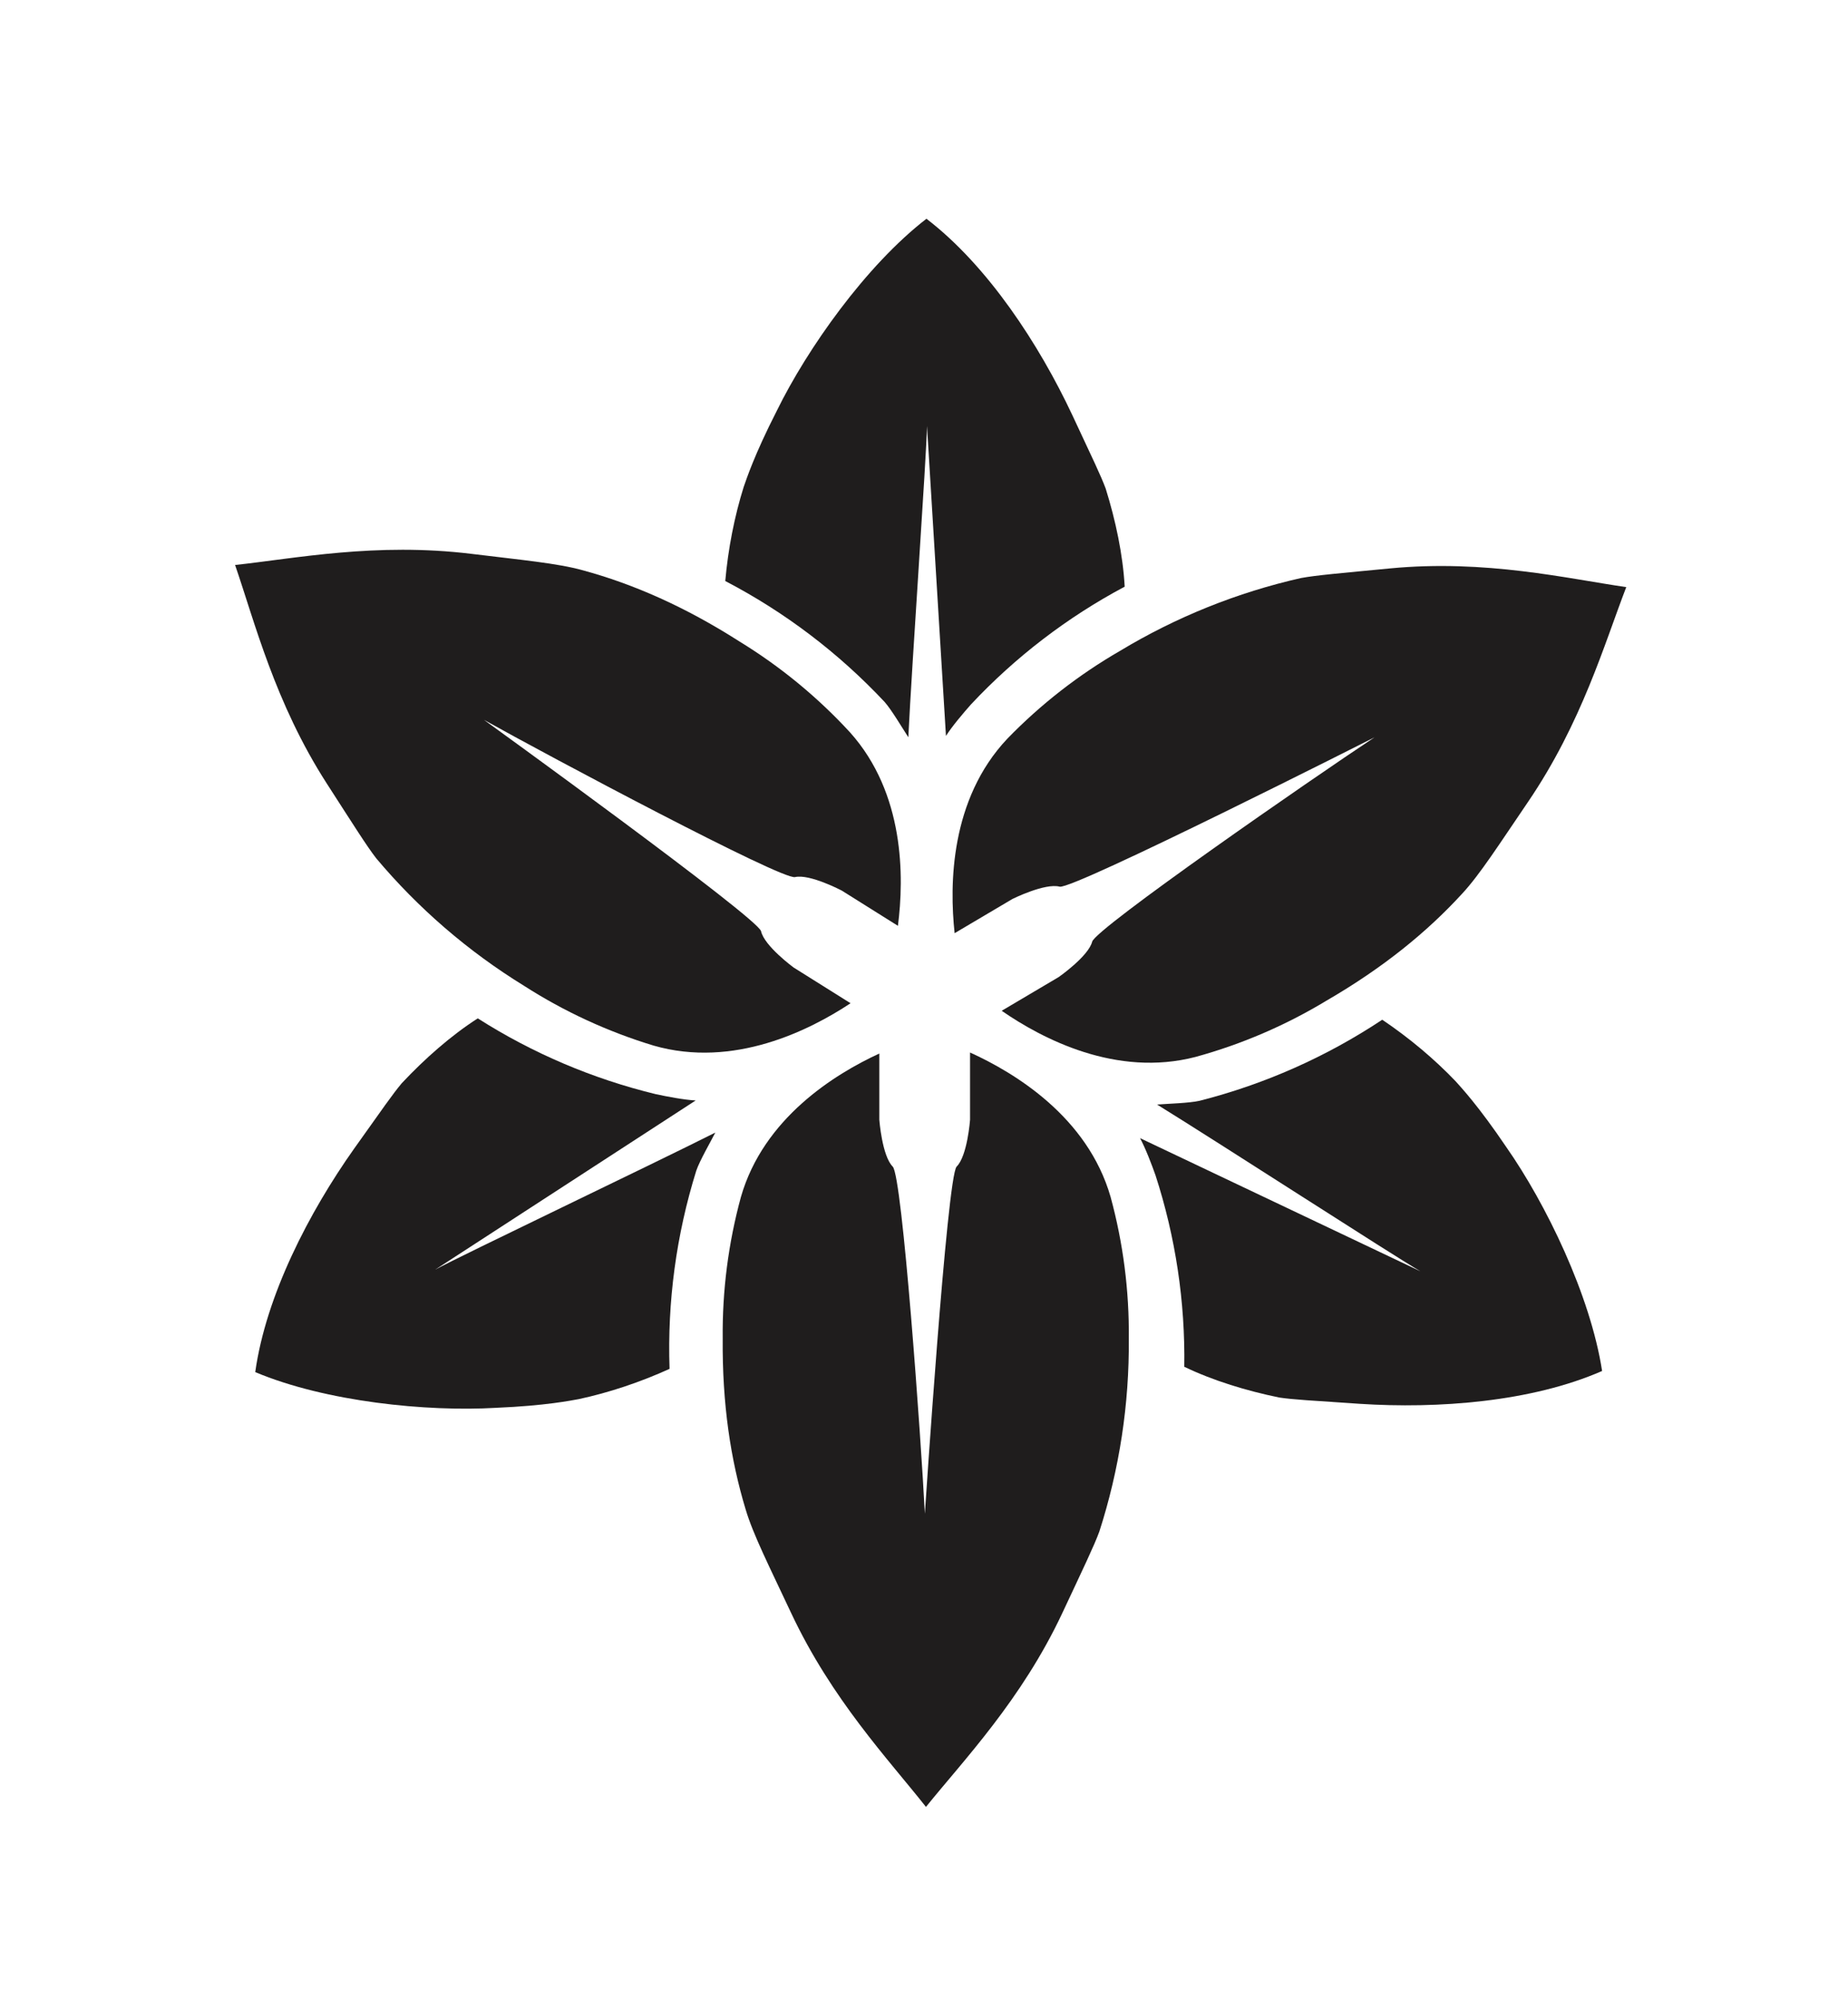 <?xml version="1.0" encoding="UTF-8"?> <svg xmlns="http://www.w3.org/2000/svg" xmlns:xlink="http://www.w3.org/1999/xlink" preserveAspectRatio="xMidYMid meet" width="305" height="330" viewBox="0 0 305 330" style="width:100%;height:100%"><defs></defs><g id="_R_G"><g id="_R_G_L_5_G" transform=" translate(152.499, 164.989) scale(0.3, 0.3) translate(-487.687, -542.864)"><path id="_R_G_L_5_G_D_0_P_0" fill="#1f1d1d" fill-opacity="1" fill-rule="nonzero" d=" M584.12 835.38 C595.2,801.05 600.68,765.16 600.36,729.09 C600.63,702.8 597.26,676.61 590.35,651.25 C577.7,607.21 537.56,582.93 513.03,571.8 C513.03,571.8 513.03,608.78 513.03,608.78 C513.03,608.78 511.59,628.67 505.64,634.56 C500.35,639.85 488.16,825.48 488.16,825.48 C486.11,784.8 475.77,639.85 470.49,634.56 C464.59,628.67 463.11,608.78 463.11,608.78 C463.11,608.78 463.11,572.36 463.11,572.36 C438.47,583.72 399.41,607.95 386.97,651.25 C380.05,676.61 376.68,702.81 376.95,729.09 C376.64,765.16 381.31,795.86 389.57,823.1 C393.68,836.98 402.84,855 414.52,879.92 C436.94,927.68 468.2,960.66 488.77,986.73 C509.34,961.19 541.35,927.91 563.76,880.16 C575.44,855.24 581.32,843.02 584.11,835.38 "></path></g><g id="_R_G_L_4_G" transform=" translate(152.498, 165.01) scale(0.3, 0.3) translate(-486.244, -544.186)"><path id="_R_G_L_4_G_D_0_P_0" fill="#1f1d1d" fill-opacity="1" fill-rule="nonzero" d=" M487.6 114.47 C454.25,140.23 421.99,186 405.28,220.08 C392.79,244.52 388.46,258.01 387.11,261.83 C387.11,261.83 387.11,261.79 387.11,261.79 C381.96,278.19 378.48,296.03 376.92,313.73 C409.66,330.79 439.28,353.26 464.54,380.19 C468.37,384.48 474.47,394.84 477.63,399.64 C479.58,359.31 487.62,245.3 487.9,228.45 C487.9,228.45 498.33,398.92 498.33,398.92 C501.73,393.59 507.88,386.35 512.07,381.62 C536.51,355.52 565.09,333.63 596.66,316.83 C595.69,299.3 591.68,280.42 586.2,262.86 C583.34,255.27 579.47,247.37 567.82,222.41 C549.59,183.63 521.39,140.35 487.6,114.47z "></path></g><g id="_R_G_L_3_G" transform=" translate(152.495, 165.02) rotate(-120.6) scale(0.3, 0.3) translate(-489.937, -538.55)"><path id="_R_G_L_3_G_D_0_P_0" fill="#1f1d1d" fill-opacity="1" fill-rule="nonzero" d=" M584.12 835.38 C595.2,801.05 600.68,765.16 600.36,729.09 C600.63,702.8 597.26,676.61 590.35,651.25 C577.7,607.21 537.56,582.93 513.03,571.8 C513.03,571.8 513.03,608.78 513.03,608.78 C513.03,608.78 511.59,628.67 505.64,634.56 C500.35,639.85 488.16,825.48 488.16,825.48 C486.11,784.8 475.77,639.85 470.49,634.56 C464.59,628.67 463.11,608.78 463.11,608.78 C463.11,608.78 463.11,572.36 463.11,572.36 C438.47,583.72 399.41,607.95 386.97,651.25 C380.05,676.61 376.68,702.81 376.95,729.09 C376.64,765.16 381.31,795.86 389.57,823.1 C393.68,836.98 402.84,855 414.52,879.92 C436.94,927.68 468.2,960.66 488.77,986.73 C509.34,961.19 541.35,927.91 563.76,880.16 C575.44,855.24 581.32,843.02 584.11,835.38 "></path></g><g id="_R_G_L_2_G" transform=" translate(152.518, 164.999) rotate(-119.5) scale(0.3, 0.3) translate(-484.554, -535.529)"><path id="_R_G_L_2_G_D_0_P_0" fill="#1f1d1d" fill-opacity="1" fill-rule="nonzero" d=" M487.6 114.47 C454.25,140.23 421.99,186 405.28,220.08 C392.79,244.52 388.46,258.01 387.11,261.83 C387.11,261.83 387.11,261.79 387.11,261.79 C381.96,278.19 378.48,296.03 376.92,313.73 C409.66,330.79 439.28,353.26 464.54,380.19 C468.37,384.48 474.47,394.84 477.63,399.64 C479.58,359.31 487.62,245.3 487.9,228.45 C487.9,228.45 498.33,398.92 498.33,398.92 C501.73,393.59 507.88,386.35 512.07,381.62 C536.51,355.52 565.09,333.63 596.66,316.83 C595.69,299.3 591.68,280.42 586.2,262.86 C583.34,255.27 579.47,247.37 567.82,222.41 C549.59,183.63 521.39,140.35 487.6,114.47z "></path></g><g id="_R_G_L_1_G" transform=" translate(152.518, 164.999) rotate(122.1) scale(0.3, 0.3) translate(-490, -538.484)"><path id="_R_G_L_1_G_D_0_P_0" fill="#1f1d1d" fill-opacity="1" fill-rule="nonzero" d=" M584.12 835.38 C595.2,801.05 600.68,765.16 600.36,729.09 C600.63,702.8 597.26,676.61 590.35,651.25 C577.7,607.21 537.56,582.93 513.03,571.8 C513.03,571.8 513.03,608.78 513.03,608.78 C513.03,608.78 511.59,628.67 505.64,634.56 C500.35,639.85 488.16,825.48 488.16,825.48 C486.11,784.8 475.77,639.85 470.49,634.56 C464.59,628.67 463.11,608.78 463.11,608.78 C463.11,608.78 463.11,572.36 463.11,572.36 C438.47,583.72 399.41,607.95 386.97,651.25 C380.05,676.61 376.68,702.81 376.95,729.09 C376.64,765.16 381.31,795.86 389.57,823.1 C393.68,836.98 402.84,855 414.52,879.92 C436.94,927.68 468.2,960.66 488.77,986.73 C509.34,961.19 541.35,927.91 563.76,880.16 C575.44,855.24 581.32,843.02 584.11,835.38 "></path></g><g id="_R_G_L_0_G" transform=" translate(152.518, 164.999) rotate(118.9) scale(0.3, 0.3) translate(-489.207, -539.636)"><path id="_R_G_L_0_G_D_0_P_0" fill="#1f1d1d" fill-opacity="1" fill-rule="nonzero" d=" M487.6 114.47 C454.25,140.23 421.99,186 405.28,220.08 C392.79,244.52 388.46,258.01 387.11,261.83 C387.11,261.83 387.11,261.79 387.11,261.79 C381.96,278.19 378.48,296.03 376.92,313.73 C409.66,330.79 439.28,353.26 464.54,380.19 C468.37,384.48 474.47,394.84 477.63,399.64 C479.58,359.31 487.62,245.3 487.9,228.45 C487.9,228.45 498.33,398.92 498.33,398.92 C501.73,393.59 507.88,386.35 512.07,381.62 C536.51,355.52 565.09,333.63 596.66,316.83 C595.69,299.3 591.68,280.42 586.2,262.86 C583.34,255.27 579.47,247.37 567.82,222.41 C549.59,183.63 521.39,140.35 487.6,114.47z "></path></g></g><g id="time_group"></g></svg> 